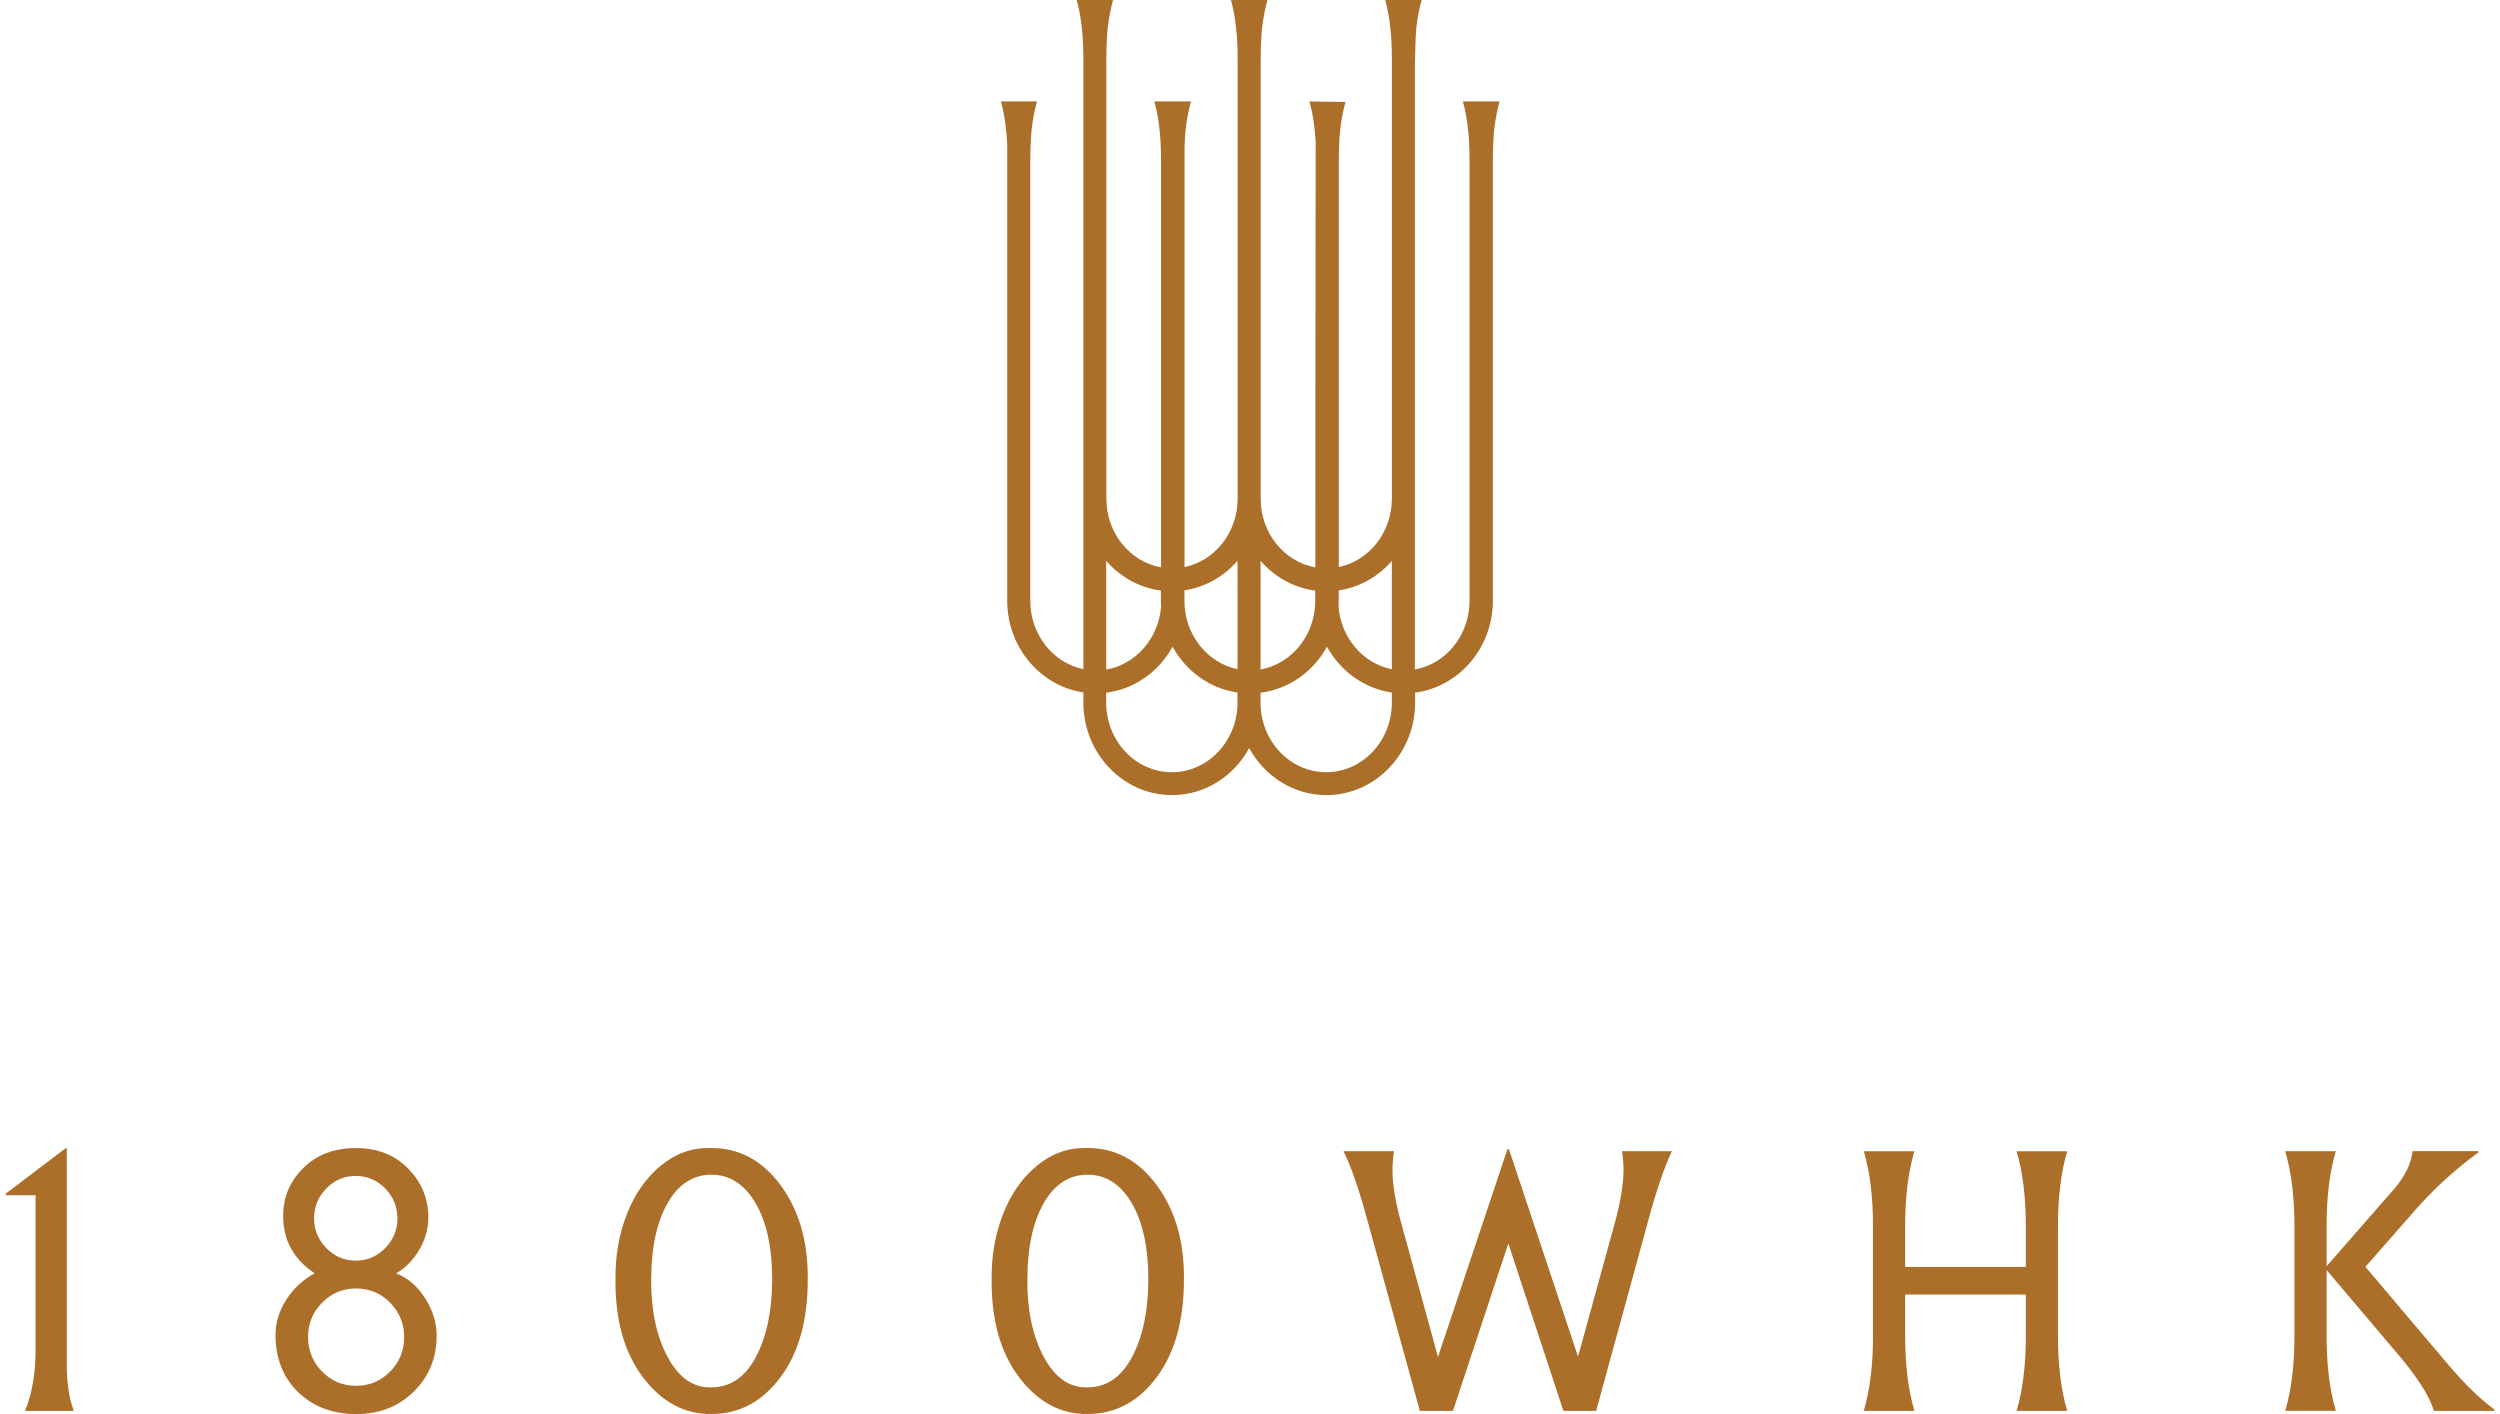 <svg width="221" height="125" viewBox="0 0 221 125" fill="none" xmlns="http://www.w3.org/2000/svg">
<g clip-path="url(#clip0_5_174)">
<path d="M3.146 119.283V105.663H0.501V105.522L5.818 101.489H5.902V120.686C5.902 122.256 6.108 123.602 6.522 124.72H2.217C2.838 123.207 3.146 121.392 3.146 119.283Z" fill="#AC6F29"/>
<path d="M38.596 118.104C38.596 120.046 37.927 121.681 36.585 123.01C35.242 124.338 33.539 125 31.479 125C29.419 125 27.667 124.351 26.343 123.054C25.022 121.756 24.357 120.077 24.357 118.025C24.357 116.925 24.674 115.877 25.312 114.886C25.951 113.895 26.787 113.119 27.817 112.558C25.959 111.326 25.031 109.634 25.031 107.486C25.031 105.842 25.621 104.43 26.805 103.256C27.989 102.081 29.534 101.489 31.448 101.489C33.363 101.489 34.908 102.098 36.092 103.313C37.272 104.527 37.866 105.956 37.866 107.6C37.866 108.626 37.593 109.595 37.051 110.502C36.506 111.41 35.832 112.094 35.027 112.563C36.057 112.975 36.911 113.711 37.589 114.777C38.266 115.842 38.601 116.951 38.601 118.113L38.596 118.104ZM35.727 118.187C35.727 117.008 35.313 116 34.49 115.162C33.662 114.321 32.659 113.9 31.479 113.9C30.299 113.9 29.291 114.321 28.468 115.162C27.641 116.004 27.232 117.012 27.232 118.187C27.232 119.362 27.645 120.401 28.468 121.243C29.291 122.085 30.299 122.506 31.479 122.506C32.659 122.506 33.662 122.085 34.49 121.243C35.317 120.401 35.727 119.384 35.727 118.187ZM27.764 107.71C27.764 108.718 28.125 109.59 28.847 110.331C29.569 111.068 30.436 111.44 31.448 111.44C32.461 111.44 33.328 111.072 34.05 110.331C34.772 109.595 35.132 108.718 35.132 107.71C35.132 106.701 34.772 105.798 34.05 105.062C33.328 104.325 32.461 103.953 31.448 103.953C30.436 103.953 29.569 104.321 28.847 105.062C28.125 105.798 27.764 106.684 27.764 107.71Z" fill="#AC6F29"/>
<path d="M71.406 113.115C71.406 116.723 70.6 119.603 68.985 121.76C67.37 123.917 65.345 124.996 62.907 124.996C60.525 125.031 58.505 123.952 56.841 121.76C55.182 119.564 54.367 116.657 54.407 113.032C54.389 110.998 54.724 109.091 55.419 107.315C56.115 105.54 57.114 104.115 58.417 103.041C59.72 101.967 61.168 101.449 62.766 101.484C65.279 101.449 67.356 102.541 68.998 104.764C70.64 106.986 71.441 109.77 71.406 113.115ZM57.563 113.089C57.545 115.816 58.029 118.1 59.011 119.941C59.993 121.782 61.278 122.681 62.854 122.646C64.561 122.646 65.886 121.738 66.837 119.928C67.783 118.117 68.259 115.829 68.259 113.062C68.259 110.296 67.766 107.999 66.78 106.337C65.794 104.676 64.495 103.843 62.885 103.843C61.273 103.843 59.957 104.689 59.002 106.377C58.047 108.069 57.567 110.305 57.567 113.089H57.563Z" fill="#AC6F29"/>
<path d="M104.66 113.115C104.66 116.723 103.854 119.603 102.239 121.76C100.624 123.917 98.599 124.996 96.16 124.996C93.779 125.031 91.759 123.952 90.095 121.76C88.431 119.568 87.621 116.657 87.661 113.032C87.643 110.998 87.978 109.091 88.673 107.315C89.369 105.54 90.368 104.115 91.671 103.041C92.974 101.967 94.422 101.449 96.02 101.484C98.533 101.449 100.61 102.541 102.252 104.764C103.894 106.986 104.695 109.77 104.66 113.115ZM90.817 113.089C90.799 115.816 91.279 118.1 92.265 119.941C93.251 121.782 94.532 122.681 96.108 122.646C97.815 122.646 99.14 121.738 100.091 119.928C101.037 118.117 101.513 115.829 101.513 113.062C101.513 110.296 101.02 107.999 100.034 106.337C99.048 104.676 97.749 103.843 96.138 103.843C94.528 103.843 93.211 104.689 92.256 106.377C91.301 108.069 90.821 110.305 90.821 113.089H90.817Z" fill="#AC6F29"/>
<path d="M143.376 101.765H147.795C147.1 103.242 146.4 105.307 145.687 107.96L141.101 124.719H138.204L133.336 109.924L128.442 124.719H125.515L120.902 107.96C120.131 105.119 119.418 103.054 118.763 101.765H123.235C123.142 102.383 123.094 102.922 123.094 103.391C123.094 104.645 123.336 106.166 123.824 107.96L127.117 119.954L133.253 101.598H133.393L139.498 119.928L142.791 107.96C143.279 106.109 143.521 104.588 143.521 103.391C143.521 102.927 143.473 102.383 143.381 101.765H143.376Z" fill="#AC6F29"/>
<path d="M181.925 108.354V118.135C181.925 120.677 182.198 122.869 182.74 124.719H178.268C178.813 122.869 179.082 120.673 179.082 118.135V114.435H168.417V118.135C168.417 120.677 168.69 122.869 169.231 124.719H164.759C165.305 122.869 165.573 120.673 165.573 118.135V108.354C165.573 105.811 165.301 103.619 164.759 101.769H169.231C168.685 103.619 168.417 105.816 168.417 108.354V111.997H179.082V108.354C179.082 105.811 178.809 103.619 178.268 101.769H182.74C182.194 103.619 181.925 105.816 181.925 108.354Z" fill="#AC6F29"/>
<path d="M220.501 124.605V124.719H215.153C214.832 123.58 213.907 122.067 212.367 120.178L205.672 112.273V118.13C205.672 120.673 205.945 122.865 206.486 124.715H202.014C202.56 122.865 202.828 120.669 202.828 118.13V108.35C202.828 105.807 202.556 103.615 202.014 101.765H206.486C205.94 103.615 205.672 105.811 205.672 108.35V111.936L211.72 105.013C212.64 103.913 213.155 102.826 213.269 101.761H219.092V101.875C217.046 103.37 215.21 105.04 213.577 106.89L209.105 111.988L216.363 120.563C217.847 122.321 219.224 123.663 220.501 124.597V124.605Z" fill="#AC6F29"/>
<path d="M129.318 8.965C129.533 9.75 129.683 10.561 129.767 11.403C129.863 12.148 129.907 13.143 129.907 14.388V53.112C129.907 56.159 127.817 58.693 125.074 59.184V6.067C125.074 6.067 125.118 3.235 125.202 2.437C125.312 1.543 125.466 0.732 125.673 0H122.451C122.667 0.785 122.816 1.596 122.9 2.437C122.988 3.126 123.037 4.033 123.041 5.147V44.081C123.041 47.075 121.016 49.574 118.349 50.126V14.441C118.349 13.248 118.388 12.253 118.472 11.455C118.582 10.561 118.736 9.75 118.943 9.018L115.756 8.965C115.972 9.75 116.122 10.561 116.205 11.403C116.249 11.758 116.284 12.165 116.306 12.635C116.289 12.648 116.276 50.157 116.276 50.157C113.533 49.666 111.443 47.132 111.443 44.085V5.423C111.447 4.231 111.487 3.235 111.57 2.437C111.68 1.543 111.834 0.732 112.041 0H108.815C109.031 0.785 109.18 1.596 109.264 2.437C109.361 3.183 109.405 4.178 109.405 5.423V44.085C109.405 47.079 107.384 49.578 104.713 50.131V13.047C104.73 12.428 104.766 11.876 104.814 11.398C104.924 10.504 105.078 9.693 105.285 8.961H102.045C102.261 9.746 102.411 10.557 102.494 11.398C102.587 12.13 102.635 13.108 102.635 14.322V50.153C99.893 49.662 97.802 47.128 97.802 44.081V5.423C97.802 4.231 97.846 3.235 97.925 2.437C98.035 1.543 98.19 0.732 98.396 0H95.179C95.395 0.785 95.544 1.596 95.628 2.437C95.712 3.078 95.755 3.906 95.769 4.914V59.153C93.097 58.6 91.077 56.102 91.077 53.107V14.384C91.077 13.191 91.121 12.196 91.2 11.398C91.31 10.504 91.464 9.693 91.671 8.961H88.48C88.695 9.746 88.845 10.557 88.929 11.398C88.977 11.789 89.017 12.244 89.039 12.771V53.103C89.039 57.224 91.97 60.643 95.769 61.209V62.099C95.769 66.614 99.286 70.288 103.608 70.288C106.531 70.288 109.083 68.609 110.43 66.128C111.777 68.609 114.33 70.288 117.253 70.288C121.575 70.288 125.096 66.614 125.096 62.099V61.227C128.965 60.727 131.967 57.276 131.967 53.103V14.384C131.967 13.191 132.007 12.196 132.091 11.398C132.201 10.504 132.355 9.693 132.562 8.961H129.34L129.318 8.965ZM102.622 52.209V53.112C102.622 53.291 102.631 53.467 102.64 53.642C102.411 56.461 100.386 58.745 97.789 59.188V49.583C99.022 50.999 100.716 51.959 102.622 52.204V52.209ZM109.396 62.103C109.396 65.501 106.795 68.263 103.59 68.263C100.386 68.263 97.785 65.501 97.785 62.103V61.235C100.298 60.924 102.45 59.368 103.656 57.171C104.84 59.324 106.936 60.867 109.392 61.218V62.103H109.396ZM109.396 59.153C106.724 58.6 104.704 56.102 104.704 53.107V52.187C106.557 51.91 108.199 50.955 109.396 49.574V59.153ZM116.267 52.209V53.112C116.267 56.159 114.172 58.693 111.434 59.184V49.578C112.666 50.994 114.361 51.963 116.267 52.209ZM123.041 62.103C123.041 65.501 120.44 68.263 117.235 68.263C114.031 68.263 111.43 65.501 111.43 62.103V61.235C113.943 60.924 116.095 59.368 117.306 57.171C118.49 59.324 120.585 60.867 123.037 61.218V62.103H123.041ZM123.041 59.162C120.51 58.657 118.551 56.408 118.327 53.642C118.336 53.467 118.344 53.287 118.344 53.112V52.191C120.193 51.915 121.839 50.968 123.037 49.587V59.166L123.041 59.162Z" fill="#AC6F29"/>
</g>
<defs>
<clipPath id="clip0_5_174">
<rect width="220" height="125" fill="white" transform="translate(0.501)"/>
</clipPath>
</defs>
</svg>
